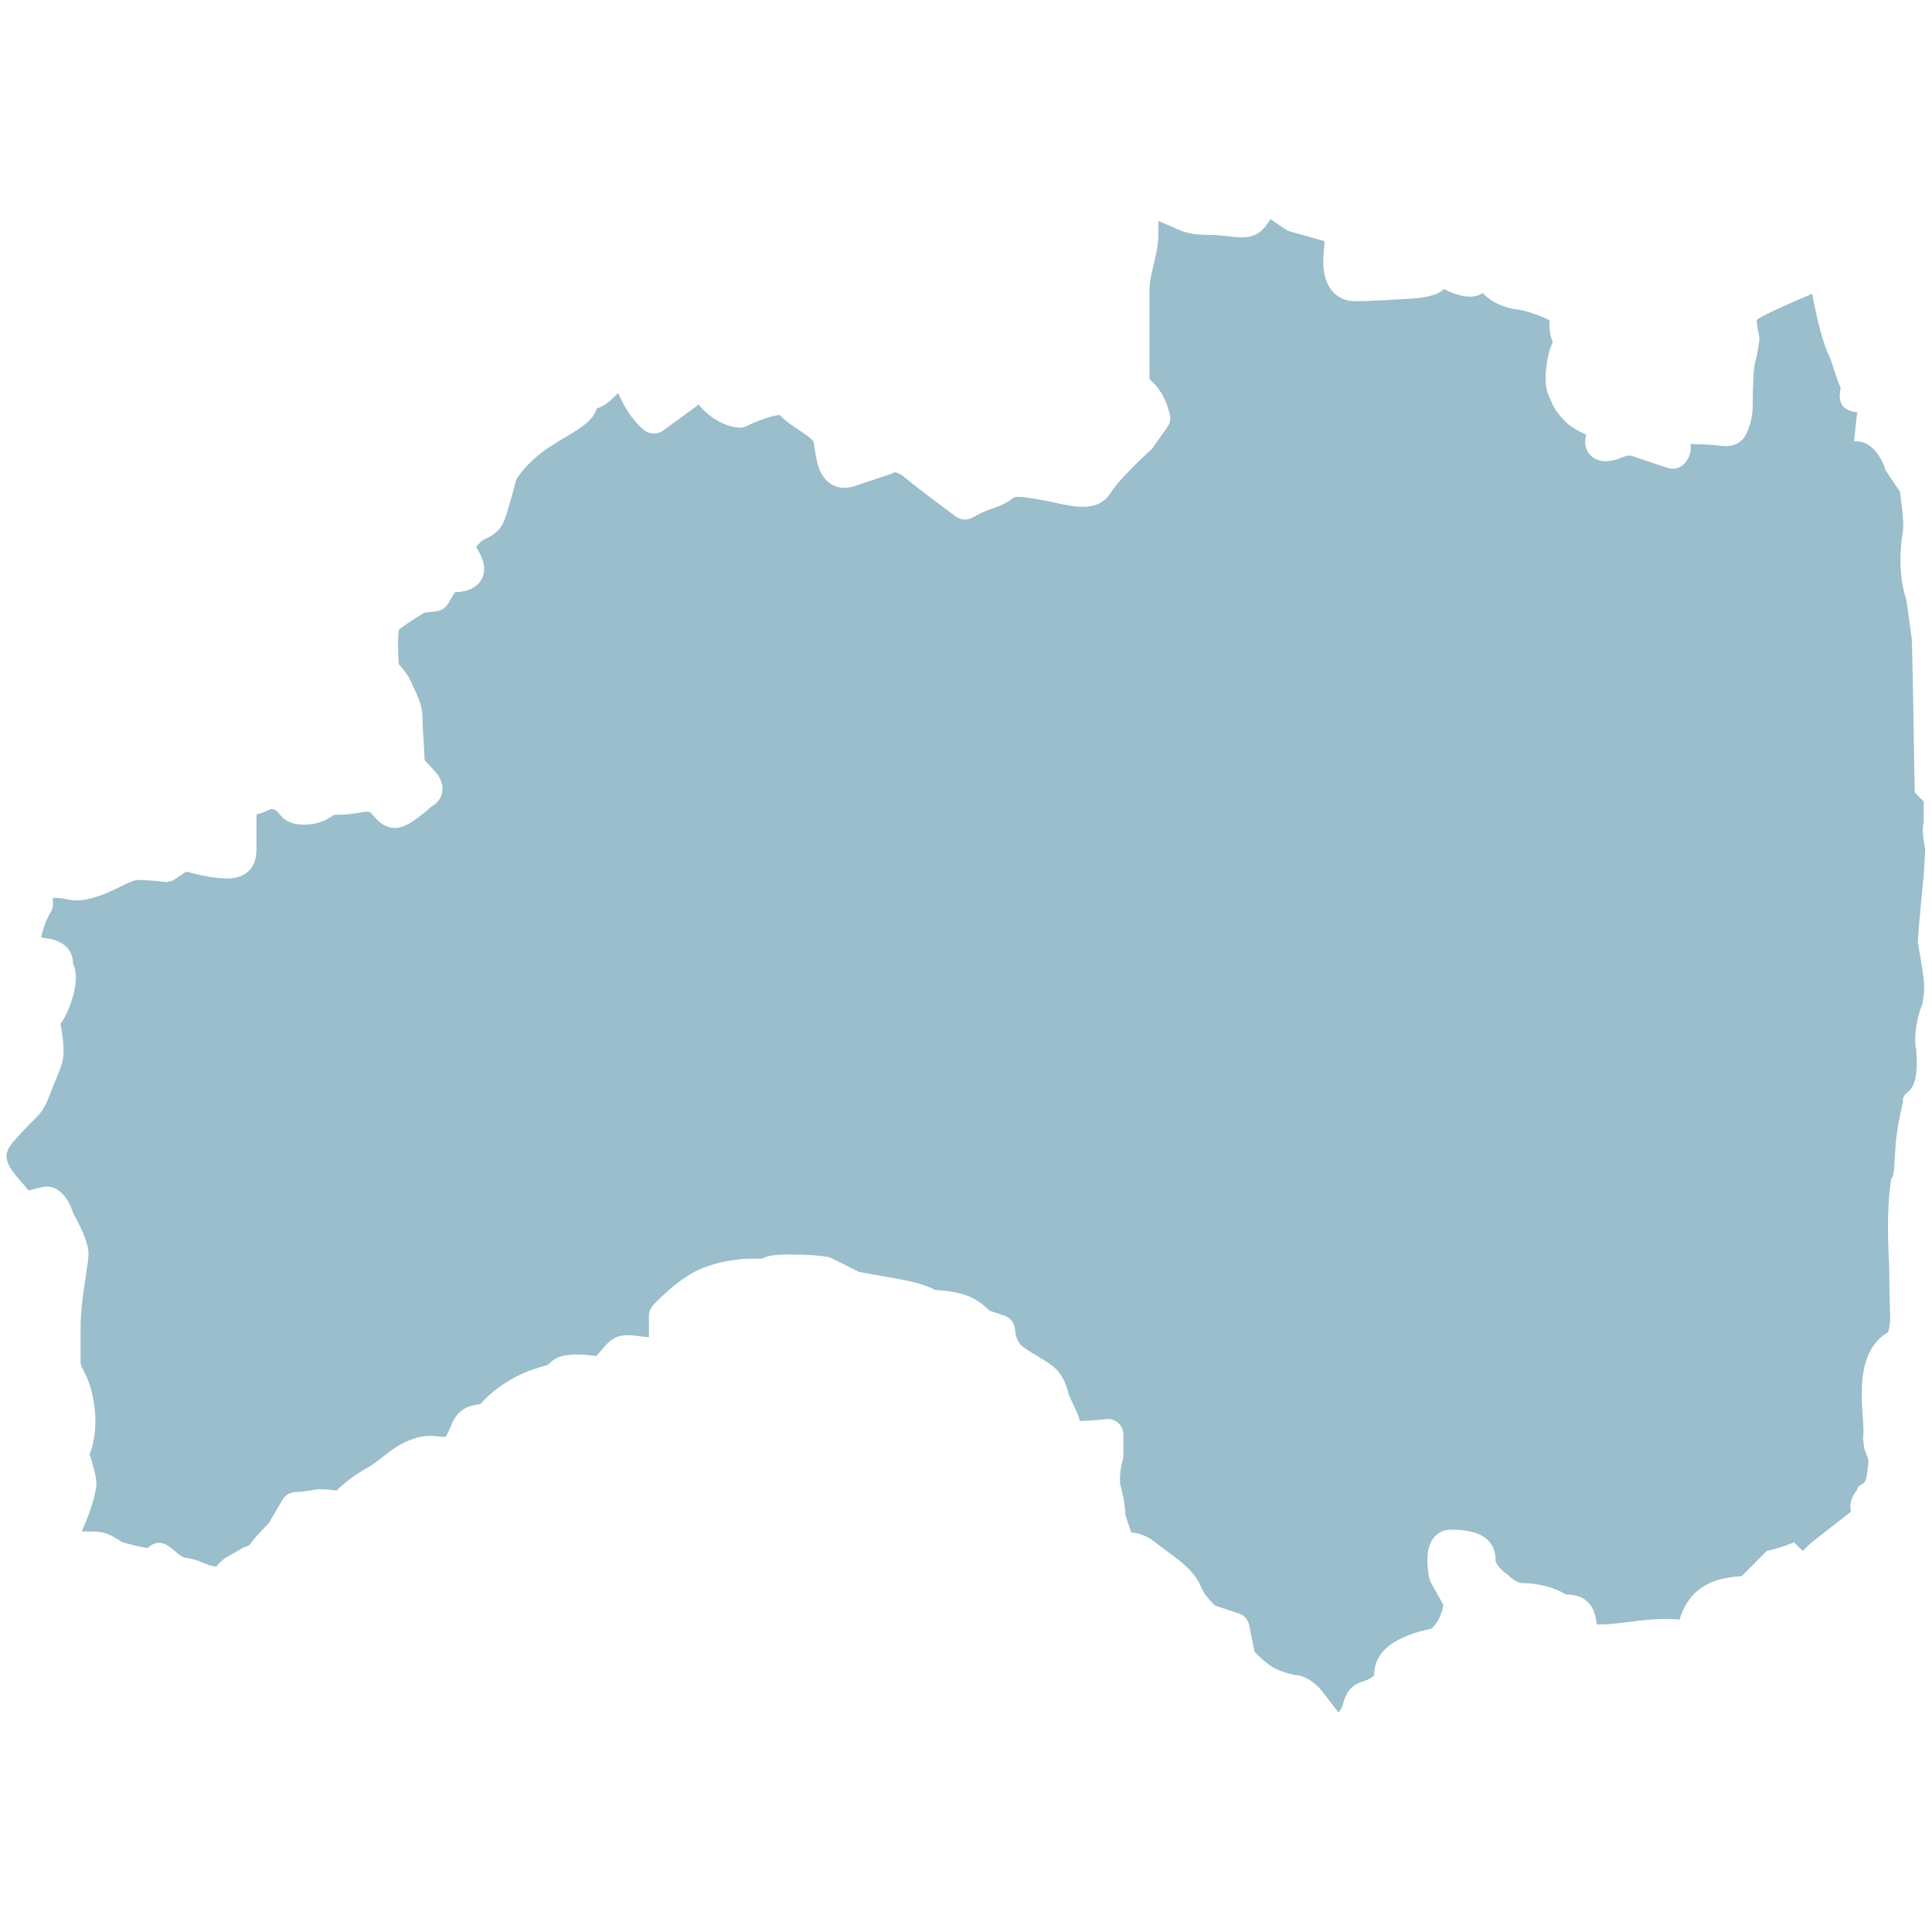 <?xml version="1.0" encoding="UTF-8"?>
<svg id="outline" xmlns="http://www.w3.org/2000/svg" viewBox="0 0 700 700">
  <defs>
    <style>
      .cls-1 {
        fill: #9abecb;
      }
    </style>
  </defs>
  <path class="cls-1" d="m637.26,121.24c.17.66.24,1.36.16,2.04-.02.16-.4,3.97-1.54,8.12-.49,1.8-.84,8.1-.84,15.32,0,2.14-.13,4.79-1.72,9.13-2.45,6.74-8.27,5.93-11.07,5.52-2.35-.33-7.15-.4-9.76-.49.08.44.12.86.12,1.24.06,2.84-1.45,5.15-2.88,6.37-1.03.88-2.32,1.34-3.64,1.34-.57,0-1.13-.09-1.69-.26,0,0-6.61-2.08-12.53-4.18-1.7-.6-2.41-.35-4.24.37-1.54.59-3.44,1.33-5.88,1.33-3.56,0-5.39-1.83-6.16-2.92-1.67-2.33-1.35-4.83-.85-6.67-.1-.05-.21-.1-.31-.15-2.28-1.09-5.13-2.46-7.28-4.61-3.33-3.33-4.28-5.32-5.56-8.3l-.41-.96c-2.32-5.18-.57-13.27.02-15.62.28-1.15.7-2.22,1.11-3.22.09-.24.19-.46.28-.69-.92-2.25-1.44-5.23-1.13-7.86-.43-.27-1.01-.58-1.76-.89-5.6-2.32-8.53-2.9-9.77-3.04-2.49-.27-8.36-1.4-12.75-5.99-3.62,2.58-9.22.97-14.09-1.45-1.37,1.58-4.59,3.35-15.89,3.72-.02,0-10.75.69-16.31.69-6.96,0-11.45-5.58-11.45-14.2,0-1.81.22-4.57.5-7.53l-12.57-3.55c-.53-.15-1.03-.38-1.49-.68,0,0-2.8-1.81-5.57-3.76-.05.08-.1.16-.15.22-.97,1.46-1.98,2.96-3.33,4.12-3.33,2.88-7.45,2.39-11.83,1.88-1.98-.23-4.28-.52-6.92-.52-6.5,0-9.11-.97-12.35-2.46-.68-.31-1.42-.65-2.34-1-1.13-.44-2.4-1.03-3.68-1.67v4.94c0,3.77-.85,7.31-1.67,10.73-.8,3.31-1.55,6.43-1.55,9.66v32.02l1.57,1.57c4.3,4.3,5.69,10.75,5.84,11.48.31,1.53-.03,3.11-.93,4.38l-5.36,7.51c-.24.32-.5.63-.8.89-4.33,3.94-11.95,11.45-13.98,14.84-4.54,7.53-12.26,5.91-20.46,4.18-2.3-.49-4.9-1.03-7.84-1.52-6.38-1.06-6.99-.59-7.72-.03-1.09.81-2.74,2.05-5.69,3.04-5.5,1.83-8.31,3.63-8.34,3.65-.94.61-2.03.92-3.11.92-1.16,0-2.32-.35-3.3-1.07-.49-.36-12.03-8.77-18.55-14.19-2.2-1.84-3.7-1.95-4.13-1.73-.49.36-.66.4-1.23.59l-12.88,4.29c-3.87,1.3-6.71.34-8.4-.69-4.44-2.71-5.3-8.3-5.99-12.79-.14-.9-.27-1.77-.43-2.56-.38-1.03-3.68-3.21-5.45-4.39-2.41-1.6-4.89-3.24-6.74-5.32-2.21.03-7.67,1.81-11.99,3.97-.79.39-1.65.59-2.52.59-.81,0-8.17-.24-15.02-8.42-.31.34-.64.65-.99.9l-11.82,8.6c-2,1.45-4.71,1.43-6.7-.05-.56-.42-5.59-4.37-9.3-13.03-.07-.17-.14-.32-.21-.47-.54.43-1.33,1.12-2.43,2.22-1.64,1.64-3.49,2.67-5.36,3.34-1.4,4.19-5,6.53-10.39,9.77-1.85,1.11-4.05,2.44-6.65,4.11-7.18,4.61-11.03,10.08-12.11,11.77-.48,1.86-1.74,6.64-3.44,12.3-1.63,5.46-3.9,7.44-7.26,9-1.07.5-1.85.86-3.2,2.41-.3.34-.52.62-.68.84.05.07.09.14.14.22.75,1.19,1.78,2.81,2.43,5.13.81,2.86.24,5.67-1.57,7.72-2.24,2.54-5.75,3.21-8.66,3.26l-2.54,4.22c-.89,1.48-2.41,2.47-4.13,2.69l-4.52.56c-2.41,1.48-6.81,4.27-9.12,6.12.02.29-.62,2.86-.12,11.48.02.37.04.7.05,1,.21.27.48.55.74.86,1.21,1.4,2.86,3.33,3.9,5.94.35.86.73,1.67,1.12,2.46,1.28,2.66,2.86,5.97,2.86,10.38,0,2.14.19,5.02.38,7.78.18,2.78.35,5.44.35,7.24.14.36,1.23,1.47,1.94,2.21.94.97,1.88,1.95,2.66,3,2.49,3.33,2.01,6.22,1.5,7.65-.69,1.95-2.11,3.27-3.57,4.05-1.25,1.16-3.84,3.42-7.21,5.66-7.53,5.07-12.05-.21-13.76-2.21-.36-.43-.75-.89-1.21-1.35-.42-.23-2.1-.24-3.29.04-.38.08-4.38.89-8.47.89h-1.42c-2.11,1.62-5.7,3.57-10.77,3.57-5.54,0-7.72-2.21-9.33-4.28-.51-.66-.64-.81-1.47-1.17-.82-.37-.92-.37-2.58.37-1.01.45-2.27,1.01-3.81,1.3-.06.38-.1.77-.1,1.02v11.46c0,2.39-.32,5.86-3.1,8.35-3.06,2.73-7.29,2.65-11.01,2.24-4.36-.48-8.66-1.54-11.33-2.29l-4.24,2.83c-1.16.77-2.58,1.09-3.94.89-.05,0-4.7-.67-9.22-.67-1.57,0-3.87,1.13-6.53,2.44-2.59,1.27-5.52,2.72-9.03,3.77-5.34,1.59-7.67,1.32-10.64.72-1.06-.22-2.34-.48-4.58-.48-.21-.06-.24.75-.16,1.3.21,1.39-.09,2.91-.88,4.08,0,0-2.17,3.4-3.36,8.97.43.08.9.16,1.28.21,1.39.22,2.97.47,4.49,1.08,5.66,2.25,5.77,6.87,5.81,8.39v.05c3.05,5.72-1.49,16.99-3.93,20.67-.27.39-.49.71-.66.97.34,1.62.62,3.12.85,5.35.68,6.75.14,8.41-2.04,13.67-.5,1.22-1.13,2.71-1.88,4.66-2.62,6.79-3.13,7.64-6.85,11.37-1.46,1.46-3.62,3.62-7.07,7.52-4.32,4.89-2.98,8.13,2.94,14.79.93,1.04,1.78,2,2.49,2.96l4.71-1.17c4.95-1.24,9.23,2.34,11.57,9.62,1.88,3.28,5.45,10.12,5.45,14.44,0,1.45-.37,4.15-.9,7.6-.82,5.36-1.96,12.69-1.96,19.62v12.16c0,.8.16,1.16,1,2.81,1.21,2.37,3.04,5.96,3.97,12.9,1.13,8.43-.43,14.4-1.7,17.59,1.24,3.89,2.45,8.24,2.45,10.37,0,3.58-2.04,10.3-5.32,17.6.71.01,1.42.02,2.02.02,2.62,0,4.69,0,6.64.66,2.17.7,4.53,2.22,5.78,3.1,2.64.82,6.68,1.89,9.53,2.21.49-.54,1.06-.99,1.7-1.29,3.42-1.57,5.65.33,8.47,2.74,2.2,1.89,2.89,2,4.28,2.24,1.03.18,2.43.42,4.16,1.11l3.59,1.43,2.54.54c1.12-1.37,2.45-2.67,4.24-3.69l5.29-3.01c.44-.26.92-.45,1.42-.57.39-.11,1.04-.48,1.22-.69,1.51-2.27,5.38-6.26,6.96-7.86l4.91-8.43c1.01-1.72,2.86-2.78,4.85-2.8.03,0,2.57-.02,5.72-.65,2.9-.59,6.42-.26,8.98.15,2.22-2.15,5.89-5.31,10.5-7.86,2.44-1.35,4.33-2.83,6.33-4.4,3.11-2.44,6.33-4.96,11.23-6.59,4.01-1.34,7.34-.97,9.55-.73.68.07,1.59.18,1.88.12,1.08-1.71,1.56-2.84,2.05-4.04,1.12-2.67,2.81-6.71,9.37-7.65,1.03-.15,1.35-.28,1.35-.29.16-.14.37-.41.65-.71.98-1.06,2.46-2.66,5.22-4.73,6.78-5.07,12.02-6.82,17.67-8.44.81-.23.86-.29,1.24-.65,2.21-2.17,4.48-3.35,10.12-3.35,2.57,0,4.46.23,5.93.41.44.05.81.12,1.15.14.07-.12.31-.38.65-.79l.95-1.14c3.8-4.61,6.08-6.36,13.25-5.34,1.46.21,2.87.35,4.13.45v-7.72c0-1.41.52-2.77,1.48-3.81.93-1.02,9.4-10.09,17.88-13.48,8.46-3.39,16.83-3.43,17.18-3.43h4.34c2.46-1.35,6.03-1.51,9.99-1.51,9.32,0,13.48.78,13.93.86.49.1.97.26,1.43.49l9.83,4.92,15.79,2.87c6.13,1.1,9.88,2.65,11.9,3.71,2.38.1,6.88.47,10.76,1.76,4.17,1.4,7.31,4.1,8.94,5.75l5.38,1.8c2.3.77,3.84,2.92,3.84,5.34,0,0,.15,3.98,2.93,5.97,2.25,1.61,4.2,2.77,5.86,3.77,2.38,1.42,4.43,2.65,6.17,4.37,2.84,2.86,4.04,7.16,4.46,9.06l3.49,7.7c.27.62.44,1.29.49,1.96,4.67-.09,9.46-.69,9.52-.69,1.57-.21,3.21.3,4.42,1.37,1.21,1.07,1.9,2.6,1.9,4.22v7.55c0,.54-.07,1.08-.23,1.6-.69,2.33-1.48,7.02-.72,9.67,1.28,4.5,1.61,8.55,1.69,10.36l2,6.01c.03.08.02.17.04.25,2.71.23,5.7,1.17,8.62,3.5,1.23.98,2.57,1.97,3.94,2.97,5.2,3.79,10.57,7.72,12.79,13.3,1.1,2.74,3.68,5.45,5.13,6.76l8.6,2.87c1.91.64,3.34,2.25,3.73,4.23l1.93,9.62c.52.59,1.89,2.06,4.67,4.27,4.05,3.24,10.13,4.19,10.19,4.2.3-.11,5.5.3,10.13,6.5,1.77,2.35,3.88,5.05,5.39,6.97.03-.02.05-.05.08-.08,1-.99,1.27-1.91,1.69-3.31.69-2.27,1.96-6.48,7.36-7.84,1.18-.29,2.61-1.17,3.82-2.06-.05-1.34.13-2.88.71-4.53,1.4-3.9,4.63-6.99,9.58-9.19,4.6-2.05,7.39-2.62,9.23-3,.47-.1.85-.13,1.21-.28.02,0,.39-.26,1.42-1.54,1.99-2.49,2.68-5.42,2.92-7.07l-4.53-8.15c-.28-.51-.49-1.06-.59-1.63-.76-3.78-1.54-10.72,1.68-14.65,1.49-1.82,3.62-2.83,5.98-2.83,4.05,0,16.37,0,16.37,11,0,1.42,2.37,3.94,3.94,4.98.31.21.6.44.87.71,1.26,1.24,3.51,2.64,4.59,2.64,4.73,0,11.42,1.1,16.02,4.17-.07-.07.47-.04.89-.01,2.38.16,8.69.58,10.13,9.13.13.76.24,1.31.33,1.71,2.2.07,5.63-.14,10.27-.74,6.21-.8,13.55-1.75,19.62-.99,2.52-8.15,8-15.11,22.47-15.74l9.11-9.13c-.85.1,3.88-.65,9.92-3.15l3.17,3.15,2.76-2.78,14.68-11.49s-1.19-3.57,2-7.55c1.87-4.89,3.51,1.35,4.37-11.11l-1.59-4.37-.4-3.56c1.21-6.86-5.33-30.03,9.13-38.47,1.28-5.67.43-3.78.39-21.02.18-3.66-1.58-19.21.65-34.31,2.22-2.83-.02-10.67,4.3-27.92-.56-5.63,6.18-.32,4.83-19.33-.58-.56-.94-8.62,2.15-16.11,1.12-6.26,1.15-6.66-1.6-22.55.54-9.13,2.14-24.16,2.14-24.16l.54-9.66c.44,1.62-1.67-6.09-.54-9.66v-7.51l-3.22-3.22c-.29-8.58-.6-39.86-1.07-55.29,0,0-1.62-12.89-2.16-15.04-.97-3.22-3.24-11.35-1.07-24.69.54-2.68-1.08-13.95-1.08-13.95l-5.37-8.05c.52,1-2.95-11.22-11.28-10.2l1.08-10.2c2.19-1.05-8.23,1.15-5.91-9.13l-1.08-2.68-2.68-8.05c-2.43-4.73-4.71-13.35-6.57-23.47-15.08,6.37-19.16,8.68-20.13,9.48.05.32.24,3.12.79,5.15Z"/>
</svg>
